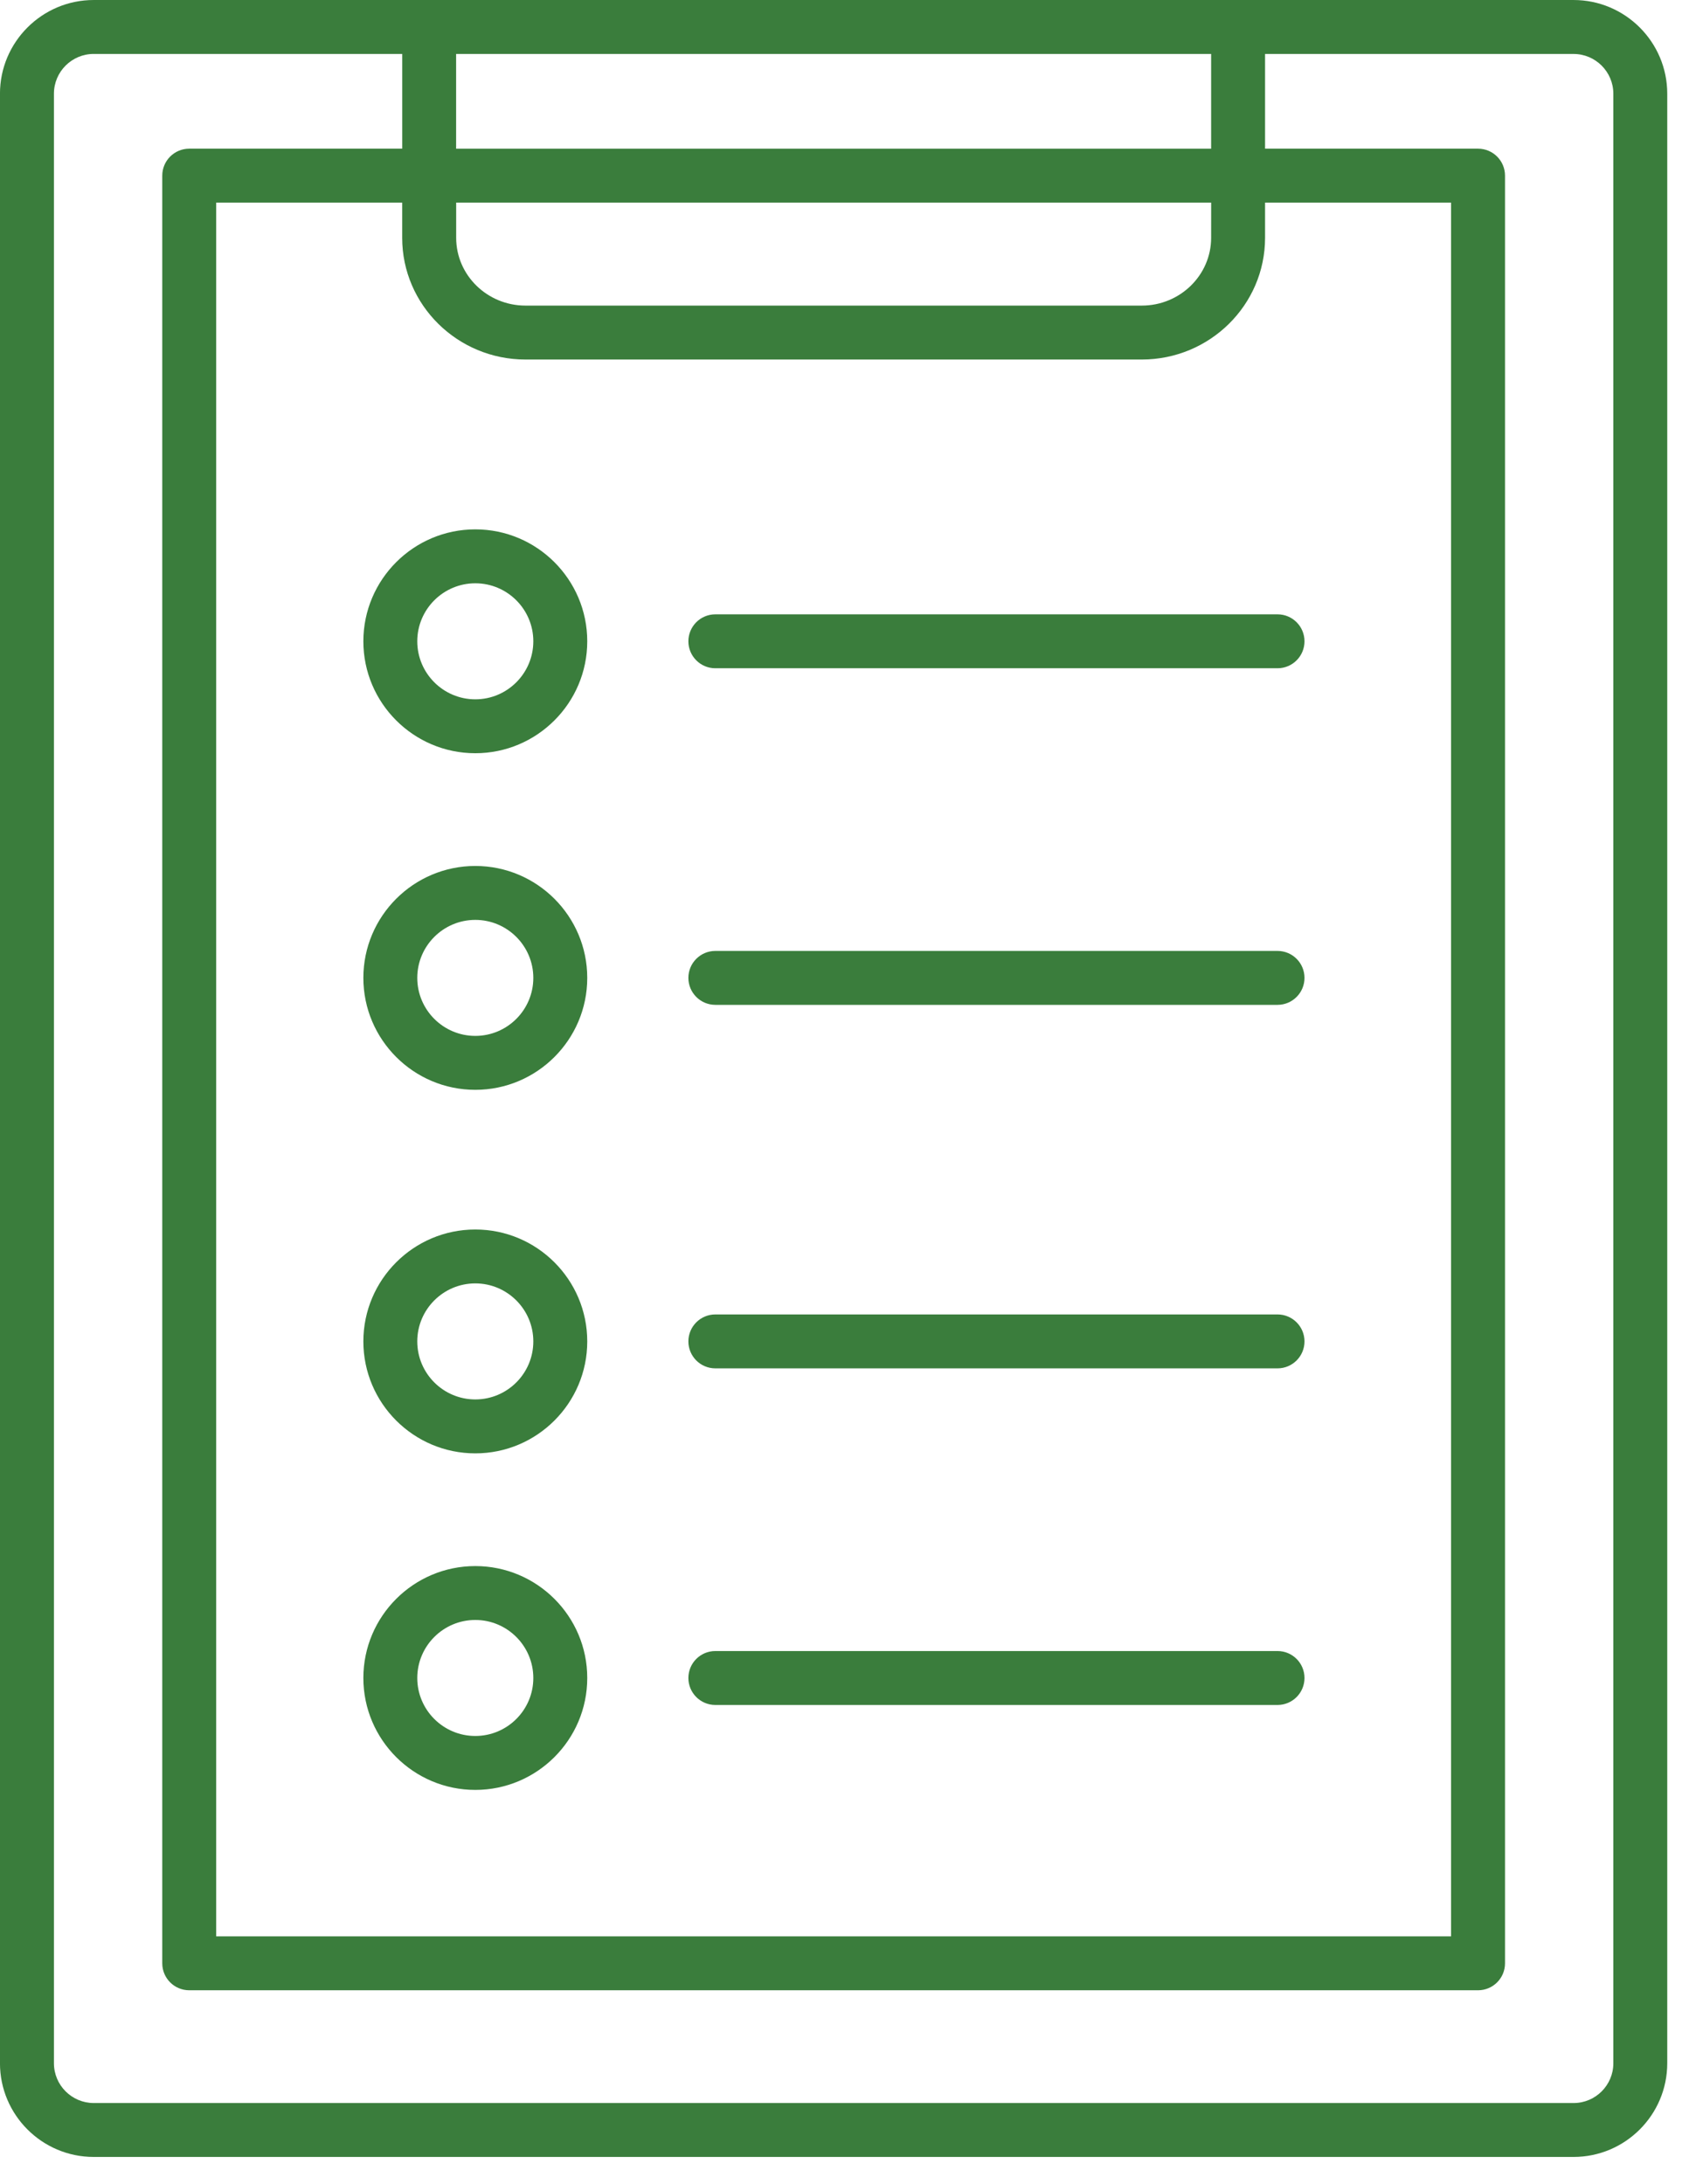<svg height="75" viewBox="0 0 58 75" width="58" xmlns="http://www.w3.org/2000/svg"><path d="m24.565 58.554h19.305c.512 0 .926-.415.926-.926 0-.512-.414-.926-.926-.926h-19.305c-.512 0-.926.414-.926.926 0 .511.414.926.926.926zm-8.243 1.065c-1.099 0-1.993-.893-1.993-1.991 0-1.1.894-1.993 1.993-1.993 1.098 0 1.992.893 1.992 1.993.001 1.098-.893 1.991-1.992 1.991zm0-5.835c-2.12 0-3.844 1.724-3.844 3.844 0 2.119 1.724 3.843 3.844 3.843 2.119 0 3.844-1.723 3.844-3.843.001-2.12-1.724-3.844-3.844-3.844zm8.243-6.79h19.305c.512 0 .926-.415.926-.926s-.414-.926-.926-.926h-19.305c-.512 0-.926.415-.926.926s.414.926.926.926zm-8.243 1.067c-1.099 0-1.993-.894-1.993-1.993 0-1.098.894-1.992 1.993-1.992 1.098 0 1.992.894 1.992 1.992.001 1.099-.893 1.993-1.992 1.993zm0-5.836c-2.12 0-3.844 1.724-3.844 3.844 0 2.12 1.724 3.844 3.844 3.844 2.119 0 3.844-1.724 3.844-3.844.001-2.119-1.724-3.844-3.844-3.844zm8.243-7.715h19.305c.512 0 .926-.416.926-.926 0-.512-.414-.926-.926-.926h-19.305c-.512 0-.926.414-.926.926 0 .51.414.926.926.926zm-8.243 1.066c-1.099 0-1.993-.894-1.993-1.992 0-1.098.894-1.992 1.993-1.992 1.098 0 1.992.894 1.992 1.992 0 1.098-.893 1.992-1.992 1.992zm0-5.836c-2.12 0-3.844 1.724-3.844 3.844 0 2.119 1.724 3.844 3.844 3.844 2.119 0 3.844-1.724 3.844-3.844 0-2.119-1.724-3.844-3.844-3.844zm8.243-6.79h19.305c.512 0 .926-.415.926-.926s-.414-.926-.926-.926h-19.305c-.512 0-.926.415-.926.926s.414.926.926.926zm-8.243-2.918c1.099 0 1.992.894 1.992 1.992 0 1.099-.894 1.993-1.992 1.993-1.098 0-1.993-.894-1.993-1.993 0-1.098.894-1.992 1.993-1.992zm-3.844 1.992c0 2.12 1.724 3.844 3.844 3.844 2.119 0 3.844-1.724 3.844-3.844 0-2.119-1.724-3.844-3.844-3.844-2.12 0-3.844 1.724-3.844 3.844zm-10.626 48.834v-67.64c0-.753.612-1.366 1.366-1.366h10.594v3.254h-7.314c-.512 0-.926.415-.926.926v61.394c0 .511.414.926.926.926h44.258c.512 0 .926-.415.926-.926v-61.394c0-.511-.414-.926-.926-.926h-7.314v-3.253h10.594c.753 0 1.366.613 1.366 1.366v67.64c0 .753-.612 1.366-1.366 1.366h-50.818c-.754-.001-1.366-.614-1.366-1.367zm13.811-65.752v-3.253h25.927v3.254h-25.927zm25.927 3.062c0 1.283-1.069 2.327-2.381 2.327h-21.163c-1.313 0-2.381-1.044-2.381-2.327v-1.21h25.926zm-23.544 4.179h21.163c2.334 0 4.233-1.874 4.233-4.179v-1.21h6.387v59.543h-42.406v-59.543h6.388v1.21c0 2.305 1.899 4.179 4.234 4.179zm39.207 58.511v-67.64c0-1.774-1.444-3.218-3.218-3.218h-50.818c-1.774 0-3.218 1.444-3.218 3.218v67.64c0 1.774 1.444 3.218 3.218 3.218h50.819c1.774 0 3.217-1.444 3.217-3.218z" fill="#3a7d3c" fill-rule="evenodd"/></svg>